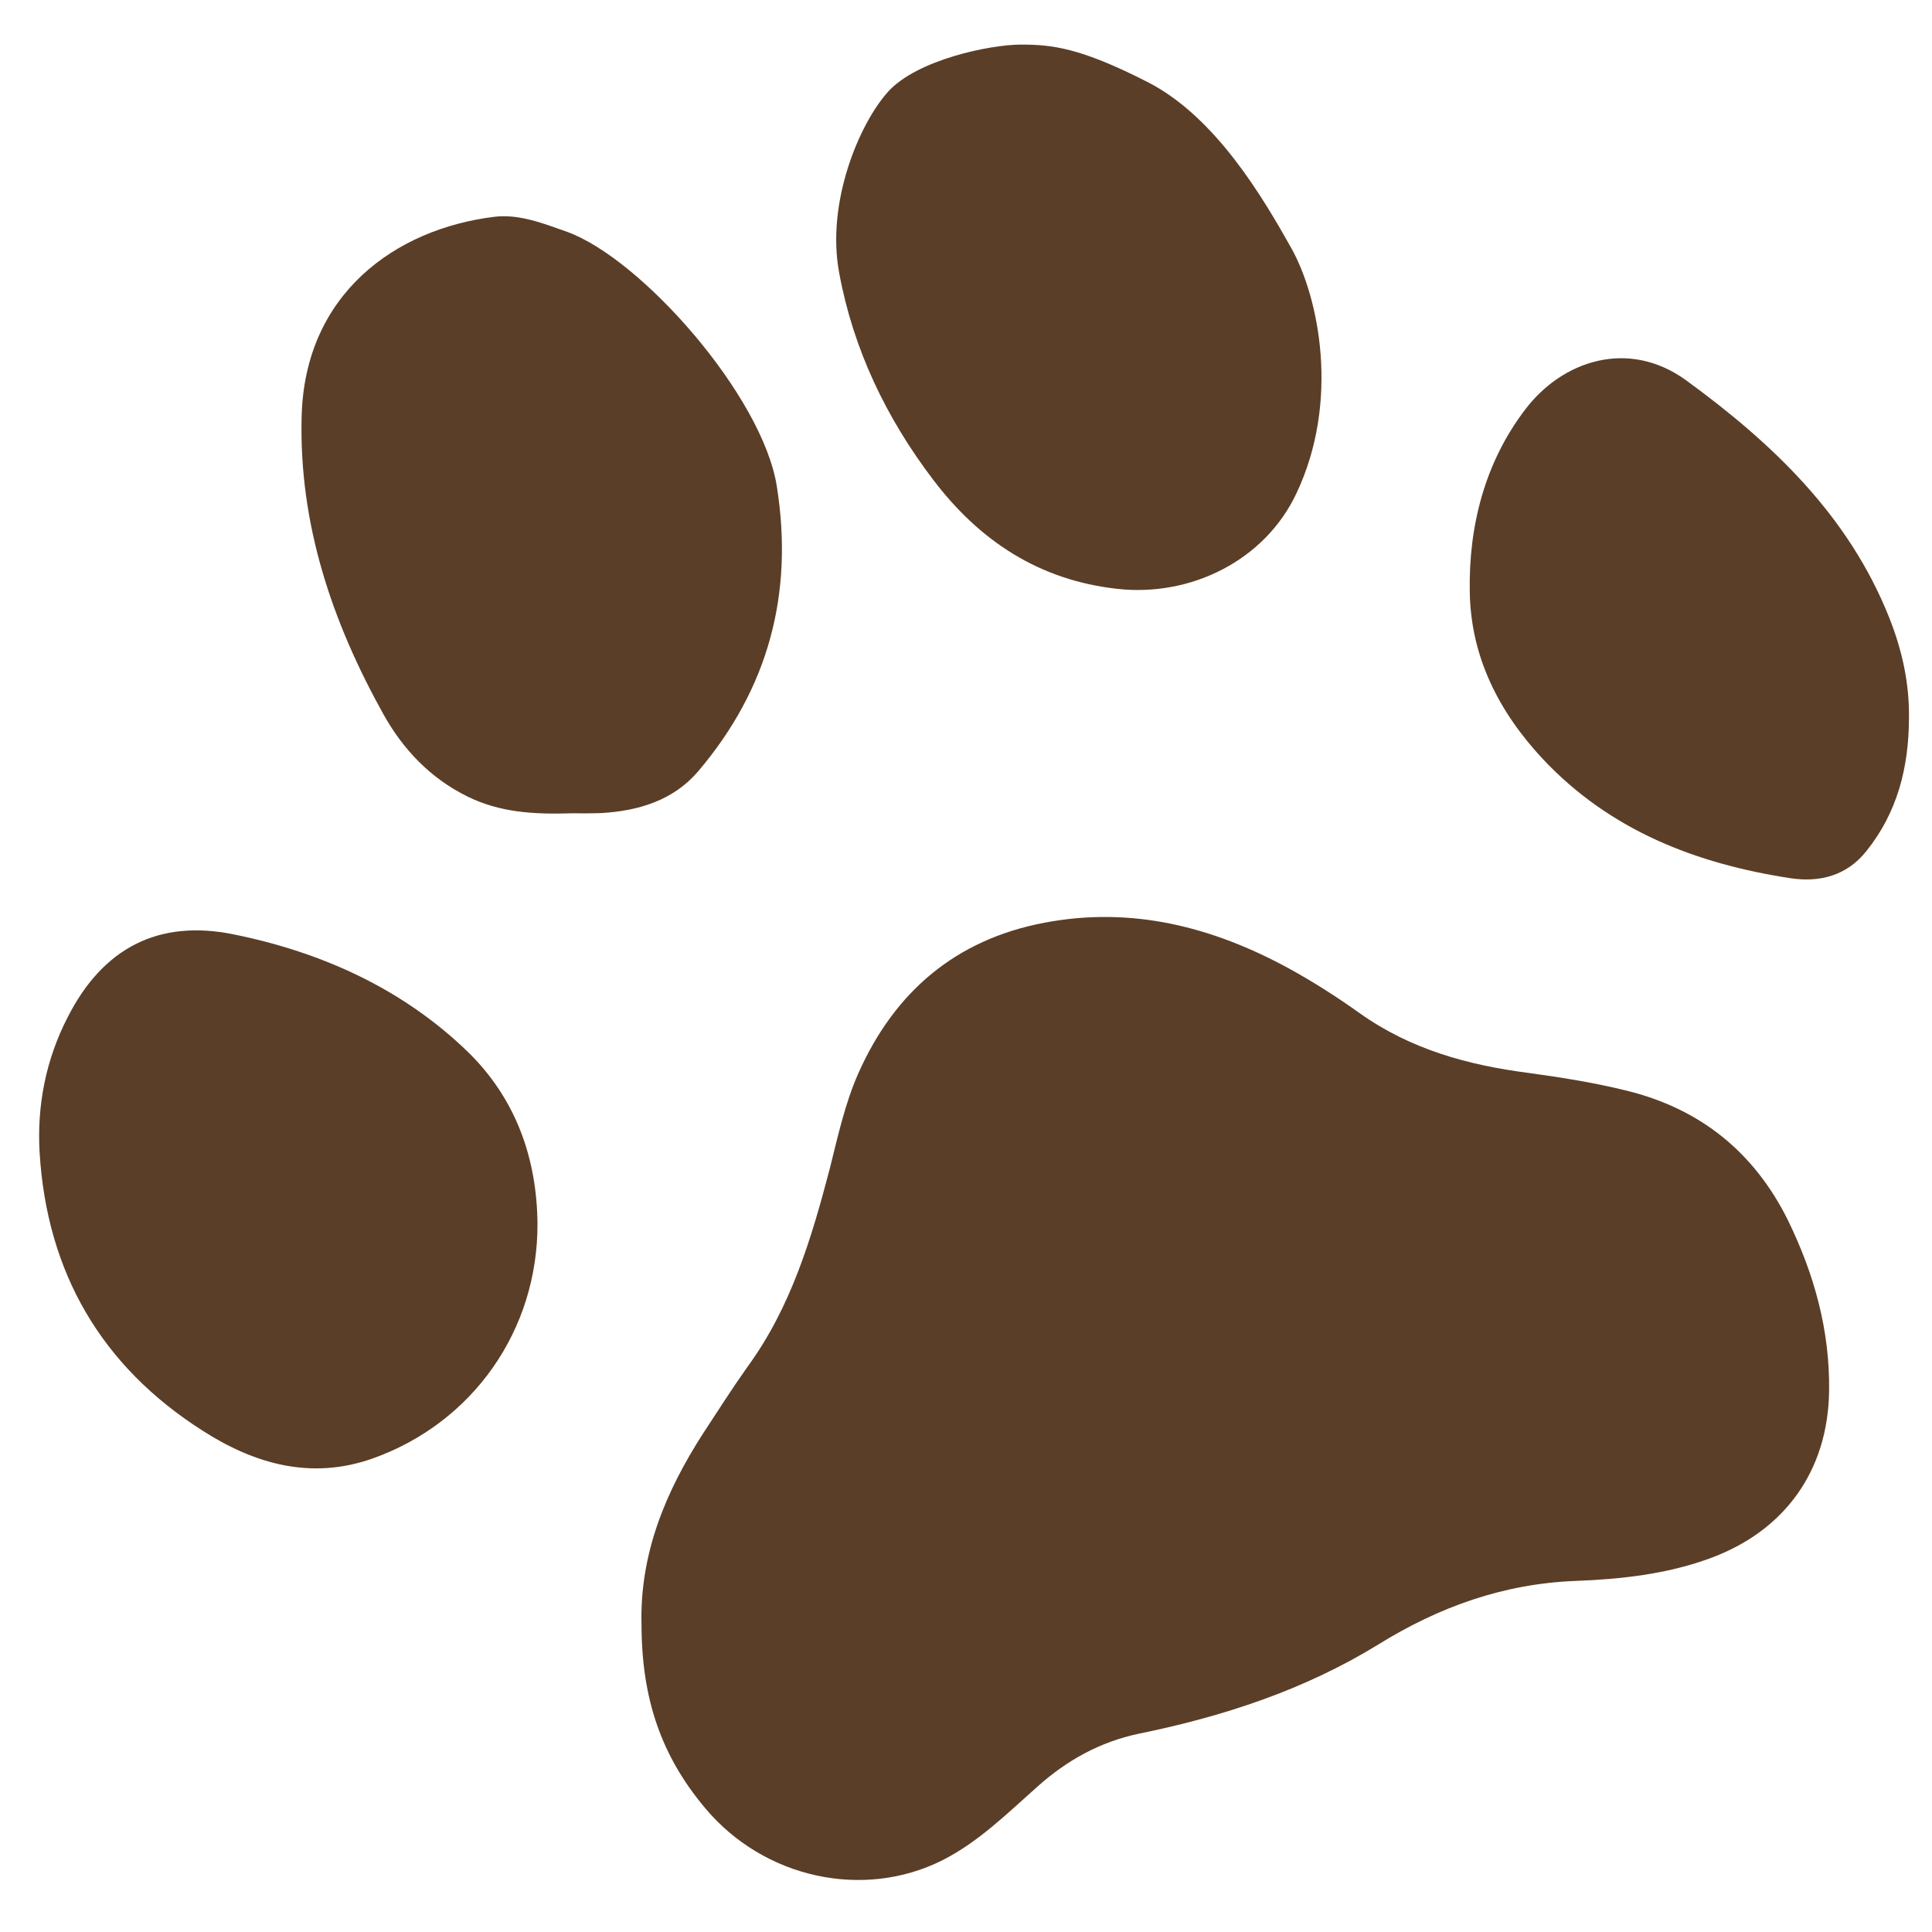 <?xml version="1.0" encoding="UTF-8"?>
<svg id="Ebene_1" xmlns="http://www.w3.org/2000/svg" version="1.1" viewBox="0 0 560 560">
  <!-- Generator: Adobe Illustrator 30.0.0, SVG Export Plug-In . SVG Version: 2.1.1 Build 123)  -->
  <defs>
    <style>
      .st0 {
        fill: #5b3e27;
      }
    </style>
  </defs>
  <path class="st0" d="M547.564,178.94c-11.76-29.525-33.841-50.48-58.8-68.683-16.702-12.135-35.905-5.818-46.727,8.507-11.698,15.388-16.389,33.841-16.014,52.92.313,18.766,8.445,34.717,21.268,48.416,19.454,20.643,44.35,30.276,71.748,34.467,8.445,1.251,16.264-.751,21.893-7.819,9.07-11.26,12.323-24.333,12.386-38.408.188-10.196-2.002-20.017-5.755-29.4M270.517,139.094c13.387,17.64,30.651,29.087,53.358,31.589,21.33,2.377,42.724-8.257,51.856-27.586,12.698-26.71,6.631-56.735-1.438-71.185-8.132-14.45-21.831-37.97-41.598-48.103-19.704-10.071-27.899-10.884-36.782-10.884-8.882,0-30.15,4.379-38.533,13.699-8.382,9.32-17.953,32.152-14.137,52.482,4.066,22.144,13.699,42.161,27.273,59.988M67.72,270.83c-21.831-4.441-37.845,4.003-47.978,23.77-6.443,12.386-9.07,25.834-8.257,39.534,2.127,34.654,17.828,61.802,47.165,80.506,15.076,9.696,31.527,14.45,49.479,8.069,29.025-10.384,47.791-37.219,47.665-68.058-.188-19.141-6.38-36.218-20.079-49.667-18.954-18.391-42.411-28.962-67.995-34.154M202.397,223.54c20.33-23.958,27.711-51.419,22.769-82.57-4.129-26.21-39.221-65.931-60.739-73.75-6.881-2.439-13.949-5.254-21.143-4.379-28.649,3.503-55.11,22.394-55.86,58.174-.751,30.964,8.82,59.238,23.707,86.01,5.692,10.196,13.574,18.516,24.333,23.833,9.258,4.566,18.954,5.254,30.401,4.879,1.877,0,5.192.063,8.382-.063,10.884-.626,20.956-3.691,28.149-12.135M471.438,316.119c-9.383-2.314-18.829-3.816-28.399-5.129-17.515-2.252-34.154-6.818-48.854-17.265-6.568-4.691-13.512-9.133-20.58-13.011-22.144-12.073-45.539-18.078-70.873-13.261-25.772,4.879-43.412,20.08-53.858,43.474-3.941,8.82-6.005,18.453-8.382,27.899-5.317,20.267-11.26,40.159-23.833,57.361-4.441,6.255-8.57,12.761-12.76,19.141-10.947,16.952-18.516,35.03-17.953,55.672.063,21.518,5.755,38.032,18.516,53.17,16.952,20.205,45.726,26.585,68.746,15.013,10.572-5.379,18.891-13.699,27.649-21.456,8.445-7.506,17.953-12.823,29.212-15.2,24.521-5.004,48.041-12.698,69.496-25.897,17.577-10.884,36.218-17.577,57.111-18.391,13.136-.501,26.335-1.939,38.845-6.506,21.831-7.944,34.342-25.459,34.654-48.541.25-17.577-4.316-33.904-11.948-49.542-9.758-19.642-25.334-32.277-46.789-37.532"/>
</svg>